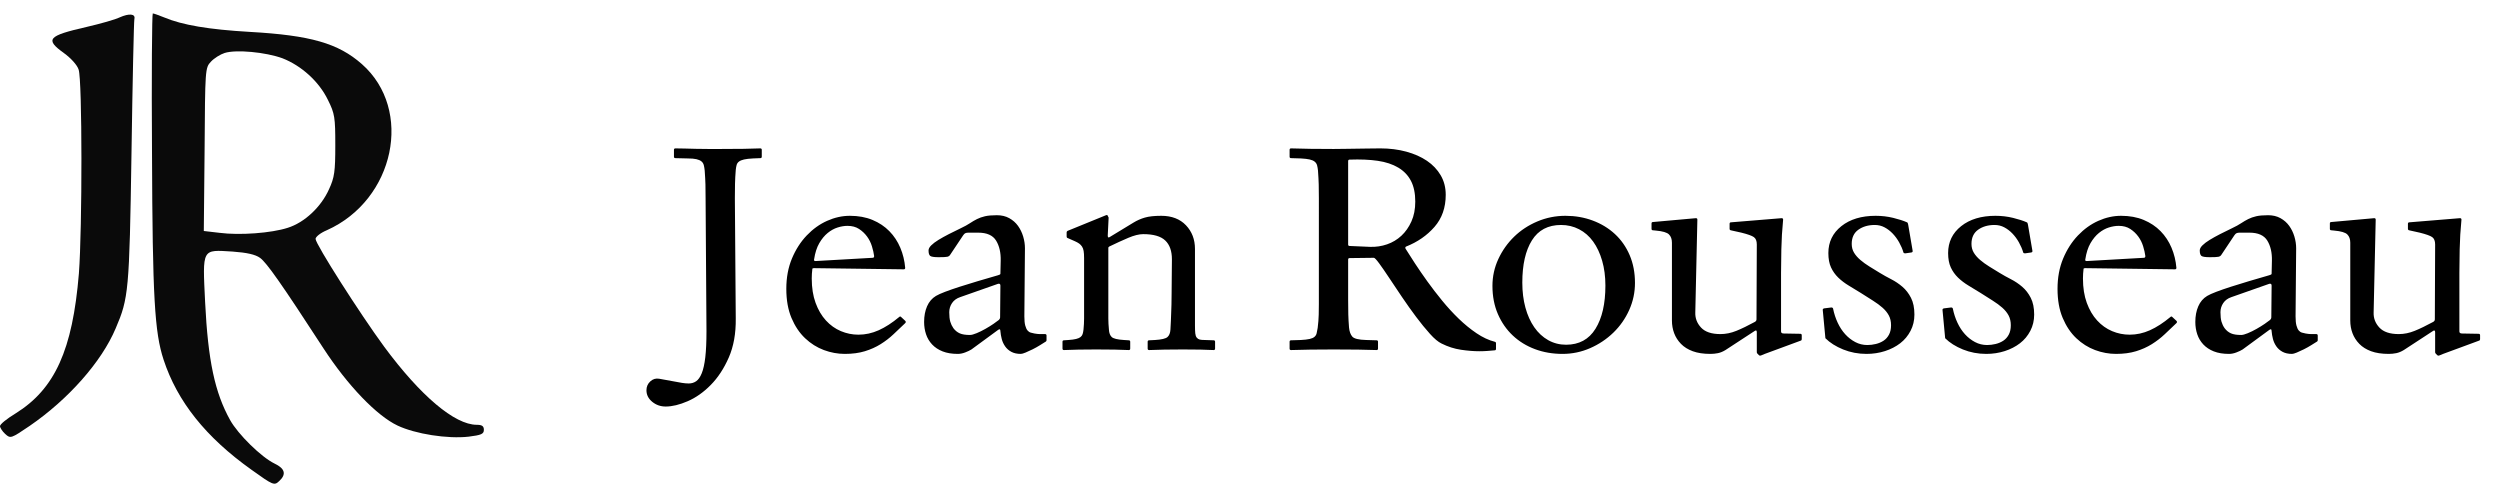 <svg width="186px" height="36px" viewBox="0 0 186 36" version="1.1"
    xmlns="http://www.w3.org/2000/svg" xmlns:xlink="http://www.w3.org/1999/xlink">
    <g id="Jean-Rousseau-logo" stroke="none" stroke-width="1" fill="none" fill-rule="evenodd">
        <path
            d="M49.526,30.246 C50.01,30.246 50.556,30.114 51.165,29.85 C51.774,29.586 52.346,29.183 52.881,28.64 C53.416,28.097 53.864,27.415 54.223,26.594 C54.582,25.773 54.755,24.805 54.74,23.69 L54.74,23.69 L54.674,14.758 C54.674,14.347 54.678,13.984 54.685,13.669 C54.692,13.354 54.711,13.013 54.74,12.646 C54.755,12.499 54.777,12.375 54.806,12.272 C54.835,12.169 54.894,12.085 54.982,12.019 C55.07,11.953 55.195,11.902 55.356,11.865 C55.517,11.828 55.737,11.803 56.016,11.788 L56.016,11.788 L56.566,11.766 C56.639,11.766 56.676,11.729 56.676,11.656 L56.676,11.656 L56.676,11.15 C56.676,11.077 56.639,11.04 56.566,11.04 C56.229,11.055 55.814,11.066 55.323,11.073 C54.832,11.08 54.256,11.084 53.596,11.084 L53.596,11.084 L52.694,11.084 C52.386,11.084 52.082,11.08 51.781,11.073 C51.48,11.066 51.198,11.058 50.934,11.051 C50.67,11.044 50.443,11.04 50.252,11.04 C50.179,11.04 50.142,11.077 50.142,11.15 L50.142,11.15 L50.142,11.656 C50.142,11.729 50.179,11.766 50.252,11.766 L50.252,11.766 L51.154,11.788 C51.433,11.788 51.653,11.806 51.814,11.843 C51.975,11.88 52.1,11.935 52.188,12.008 C52.276,12.081 52.335,12.177 52.364,12.294 C52.393,12.411 52.415,12.543 52.43,12.69 C52.459,13.101 52.478,13.445 52.485,13.724 C52.492,14.003 52.496,14.347 52.496,14.758 L52.496,14.758 L52.562,24.636 C52.562,25.428 52.533,26.077 52.474,26.583 C52.415,27.089 52.327,27.485 52.21,27.771 C52.093,28.057 51.953,28.255 51.792,28.365 C51.631,28.475 51.447,28.53 51.242,28.53 C51.169,28.53 51.088,28.526 51,28.519 C50.912,28.512 50.824,28.501 50.736,28.486 L50.736,28.486 L49.042,28.178 C48.793,28.134 48.573,28.2 48.382,28.376 C48.191,28.552 48.096,28.772 48.096,29.036 C48.096,29.373 48.239,29.659 48.525,29.894 C48.811,30.129 49.145,30.246 49.526,30.246 Z M62.858,26.33 C63.415,26.33 63.91,26.264 64.343,26.132 C64.776,26 65.168,25.824 65.52,25.604 C65.872,25.384 66.191,25.138 66.477,24.867 C66.763,24.596 67.053,24.321 67.346,24.042 C67.405,23.983 67.405,23.925 67.346,23.866 L67.346,23.866 L67.038,23.58 C66.994,23.536 66.95,23.536 66.906,23.58 C66.378,24.02 65.868,24.35 65.377,24.57 C64.886,24.79 64.383,24.9 63.87,24.9 C63.415,24.9 62.979,24.812 62.561,24.636 C62.143,24.46 61.773,24.196 61.45,23.844 C61.127,23.492 60.871,23.056 60.68,22.535 C60.489,22.014 60.394,21.409 60.394,20.72 C60.394,20.603 60.398,20.485 60.405,20.368 C60.412,20.251 60.423,20.133 60.438,20.016 C60.438,19.972 60.475,19.95 60.548,19.95 L60.548,19.95 L67.236,20.038 C67.309,20.038 67.346,20.001 67.346,19.928 C67.302,19.4 67.181,18.901 66.983,18.432 C66.785,17.963 66.514,17.552 66.169,17.2 C65.824,16.848 65.406,16.569 64.915,16.364 C64.424,16.159 63.863,16.056 63.232,16.056 C62.66,16.056 62.095,16.181 61.538,16.43 C60.981,16.679 60.475,17.042 60.02,17.519 C59.565,17.996 59.199,18.568 58.92,19.235 C58.641,19.902 58.502,20.654 58.502,21.49 C58.502,22.326 58.63,23.048 58.887,23.657 C59.144,24.266 59.481,24.768 59.899,25.164 C60.317,25.56 60.783,25.853 61.296,26.044 C61.809,26.235 62.33,26.33 62.858,26.33 Z M60.68,19.422 C60.577,19.422 60.541,19.378 60.57,19.29 C60.643,18.806 60.772,18.406 60.955,18.091 C61.138,17.776 61.347,17.523 61.582,17.332 C61.817,17.141 62.062,17.006 62.319,16.925 C62.576,16.844 62.821,16.804 63.056,16.804 C63.393,16.804 63.679,16.881 63.914,17.035 C64.149,17.189 64.347,17.376 64.508,17.596 C64.669,17.816 64.79,18.058 64.871,18.322 C64.952,18.586 65.007,18.828 65.036,19.048 C65.036,19.136 64.999,19.18 64.926,19.18 L64.926,19.18 L60.68,19.422 Z M75.948,26.33 C76.021,26.33 76.139,26.297 76.3,26.231 C76.461,26.165 76.637,26.084 76.828,25.989 C77.019,25.894 77.202,25.791 77.378,25.681 C77.554,25.571 77.701,25.479 77.818,25.406 C77.847,25.377 77.862,25.347 77.862,25.318 L77.862,25.318 L77.862,24.966 C77.862,24.893 77.825,24.856 77.752,24.856 L77.752,24.856 L77.378,24.856 C77.261,24.856 77.121,24.841 76.96,24.812 C76.872,24.797 76.78,24.775 76.685,24.746 C76.59,24.717 76.509,24.662 76.443,24.581 C76.377,24.5 76.322,24.379 76.278,24.218 C76.234,24.057 76.212,23.829 76.212,23.536 L76.212,23.536 L76.256,18.476 C76.256,18.183 76.212,17.889 76.124,17.596 C76.036,17.303 75.908,17.039 75.739,16.804 C75.57,16.569 75.354,16.379 75.09,16.232 C74.826,16.085 74.518,16.012 74.166,16.012 C73.799,16.012 73.506,16.038 73.286,16.089 C73.066,16.14 72.868,16.21 72.692,16.298 C72.516,16.386 72.34,16.489 72.164,16.606 C71.988,16.723 71.761,16.848 71.482,16.98 C71.174,17.127 70.877,17.273 70.591,17.42 C70.305,17.567 70.048,17.71 69.821,17.849 C69.594,17.988 69.414,18.124 69.282,18.256 C69.15,18.388 69.084,18.513 69.084,18.63 C69.084,18.835 69.124,18.971 69.205,19.037 C69.286,19.103 69.495,19.136 69.832,19.136 C70.169,19.136 70.386,19.125 70.481,19.103 C70.576,19.081 70.646,19.033 70.69,18.96 L70.69,18.96 L71.658,17.508 C71.717,17.42 71.775,17.365 71.834,17.343 C71.893,17.321 71.966,17.31 72.054,17.31 L72.054,17.31 L72.78,17.31 C73.425,17.31 73.869,17.508 74.111,17.904 C74.353,18.3 74.467,18.799 74.452,19.4 L74.452,19.4 L74.43,20.368 C74.43,20.412 74.371,20.449 74.254,20.478 C73.741,20.625 73.238,20.771 72.747,20.918 C72.256,21.065 71.805,21.204 71.394,21.336 C70.983,21.468 70.624,21.593 70.316,21.71 C70.008,21.827 69.781,21.93 69.634,22.018 C69.341,22.194 69.121,22.451 68.974,22.788 C68.827,23.125 68.754,23.514 68.754,23.954 C68.754,24.277 68.802,24.581 68.897,24.867 C68.992,25.153 69.143,25.406 69.348,25.626 C69.553,25.846 69.814,26.018 70.129,26.143 C70.444,26.268 70.822,26.33 71.262,26.33 C71.438,26.33 71.621,26.293 71.812,26.22 C72.003,26.147 72.157,26.073 72.274,26 L72.274,26 L74.254,24.548 C74.371,24.46 74.43,24.489 74.43,24.636 C74.445,24.827 74.478,25.021 74.529,25.219 C74.58,25.417 74.665,25.6 74.782,25.769 C74.899,25.938 75.053,26.073 75.244,26.176 C75.435,26.279 75.669,26.33 75.948,26.33 Z M72.164,24.922 C71.841,24.922 71.588,24.882 71.405,24.801 C71.222,24.72 71.064,24.592 70.932,24.416 C70.829,24.269 70.752,24.108 70.701,23.932 C70.65,23.756 70.624,23.521 70.624,23.228 C70.624,22.979 70.694,22.751 70.833,22.546 C70.972,22.341 71.174,22.194 71.438,22.106 L71.438,22.106 L74.254,21.116 C74.371,21.087 74.43,21.131 74.43,21.248 L74.43,21.248 L74.408,23.624 C74.408,23.683 74.379,23.741 74.32,23.8 C74.232,23.873 74.096,23.972 73.913,24.097 C73.73,24.222 73.528,24.346 73.308,24.471 C73.088,24.596 72.872,24.702 72.659,24.79 C72.446,24.878 72.281,24.922 72.164,24.922 Z M90.292,26.044 C90.365,26.044 90.402,26.007 90.402,25.934 L90.402,25.934 L90.402,25.428 C90.402,25.355 90.365,25.318 90.292,25.318 L90.292,25.318 L89.632,25.296 C89.471,25.296 89.346,25.285 89.258,25.263 C89.17,25.241 89.097,25.193 89.038,25.12 C88.979,25.047 88.943,24.94 88.928,24.801 C88.913,24.662 88.906,24.467 88.906,24.218 L88.906,18.52 C88.906,17.816 88.682,17.229 88.235,16.76 C87.788,16.291 87.175,16.056 86.398,16.056 C85.885,16.056 85.478,16.1 85.177,16.188 C84.876,16.276 84.594,16.401 84.33,16.562 L84.33,16.562 L82.592,17.618 C82.475,17.706 82.416,17.677 82.416,17.53 L82.416,17.53 L82.482,16.188 L82.416,16.056 C82.401,15.997 82.357,15.983 82.284,16.012 L82.284,16.012 L79.424,17.178 C79.38,17.207 79.358,17.244 79.358,17.288 L79.358,17.288 L79.358,17.596 C79.358,17.655 79.38,17.691 79.424,17.706 L79.424,17.706 L79.974,17.948 C80.106,18.007 80.212,18.065 80.293,18.124 C80.374,18.183 80.443,18.256 80.502,18.344 C80.561,18.432 80.601,18.542 80.623,18.674 C80.645,18.806 80.656,18.982 80.656,19.202 L80.656,19.202 L80.656,23.701 C80.656,23.958 80.641,24.233 80.612,24.526 C80.597,24.658 80.575,24.768 80.546,24.856 C80.517,24.944 80.465,25.017 80.392,25.076 C80.319,25.135 80.209,25.182 80.062,25.219 C79.915,25.256 79.725,25.281 79.49,25.296 L79.49,25.296 L79.16,25.318 C79.087,25.318 79.05,25.355 79.05,25.428 L79.05,25.428 L79.05,25.934 C79.05,26.007 79.087,26.044 79.16,26.044 C79.453,26.029 79.813,26.018 80.238,26.011 C80.663,26.004 81.103,26 81.558,26 C82.071,26 82.53,26.004 82.933,26.011 C83.336,26.018 83.685,26.029 83.978,26.044 C84.051,26.044 84.088,26.007 84.088,25.934 L84.088,25.934 L84.088,25.428 C84.088,25.355 84.051,25.318 83.978,25.318 L83.978,25.318 L83.626,25.296 C83.142,25.267 82.838,25.193 82.713,25.076 C82.588,24.959 82.519,24.775 82.504,24.526 C82.475,24.218 82.46,23.939 82.46,23.69 L82.46,23.69 L82.46,18.432 C82.46,18.403 82.482,18.373 82.526,18.344 C83.039,18.095 83.512,17.878 83.945,17.695 C84.378,17.512 84.748,17.42 85.056,17.42 C85.819,17.42 86.365,17.578 86.695,17.893 C87.025,18.208 87.19,18.674 87.19,19.29 L87.19,19.29 L87.168,21.798 C87.168,22.135 87.164,22.421 87.157,22.656 C87.15,22.891 87.142,23.107 87.135,23.305 C87.128,23.503 87.12,23.697 87.113,23.888 C87.106,24.079 87.095,24.291 87.08,24.526 C87.065,24.775 86.992,24.959 86.86,25.076 C86.728,25.193 86.42,25.267 85.936,25.296 L85.936,25.296 L85.496,25.318 C85.423,25.318 85.386,25.355 85.386,25.428 L85.386,25.428 L85.386,25.934 C85.386,26.007 85.423,26.044 85.496,26.044 C85.804,26.029 86.185,26.018 86.64,26.011 C87.095,26.004 87.549,26 88.004,26 C88.517,26 88.957,26.004 89.324,26.011 C89.691,26.018 90.013,26.029 90.292,26.044 Z M110.07,26.132 C110.275,26.132 110.473,26.125 110.664,26.11 C110.855,26.095 111.031,26.081 111.192,26.066 C111.265,26.066 111.302,26.029 111.302,25.956 L111.302,25.956 L111.302,25.538 C111.302,25.479 111.273,25.443 111.214,25.428 C110.759,25.311 110.305,25.098 109.85,24.79 C109.395,24.482 108.955,24.123 108.53,23.712 C108.105,23.301 107.694,22.854 107.298,22.37 C106.902,21.886 106.535,21.409 106.198,20.94 C105.861,20.471 105.553,20.023 105.274,19.598 C104.995,19.173 104.761,18.806 104.57,18.498 C104.541,18.425 104.555,18.373 104.614,18.344 C105.465,18.007 106.169,17.519 106.726,16.881 C107.283,16.243 107.562,15.447 107.562,14.494 C107.562,13.951 107.437,13.467 107.188,13.042 C106.939,12.617 106.598,12.257 106.165,11.964 C105.732,11.671 105.219,11.443 104.625,11.282 C104.031,11.121 103.389,11.04 102.7,11.04 C102.304,11.04 101.97,11.044 101.699,11.051 C101.428,11.058 101.171,11.062 100.929,11.062 C100.687,11.062 100.434,11.066 100.17,11.073 C99.906,11.08 99.591,11.084 99.224,11.084 C98.652,11.084 98.076,11.08 97.497,11.073 C96.918,11.066 96.437,11.055 96.056,11.04 C95.983,11.04 95.946,11.077 95.946,11.15 L95.946,11.15 L95.946,11.656 C95.946,11.729 95.983,11.766 96.056,11.766 L96.056,11.766 L96.782,11.788 C97.061,11.803 97.281,11.828 97.442,11.865 C97.603,11.902 97.728,11.957 97.816,12.03 C97.904,12.103 97.963,12.195 97.992,12.305 C98.021,12.415 98.043,12.543 98.058,12.69 C98.087,13.101 98.106,13.445 98.113,13.724 C98.12,14.003 98.124,14.347 98.124,14.758 L98.123,22.624 C98.122,22.913 98.118,23.173 98.113,23.404 C98.106,23.712 98.08,24.042 98.036,24.394 C98.007,24.555 97.981,24.687 97.959,24.79 C97.937,24.893 97.886,24.981 97.805,25.054 C97.724,25.127 97.603,25.182 97.442,25.219 C97.281,25.256 97.061,25.281 96.782,25.296 L96.782,25.296 L96.056,25.318 C95.983,25.318 95.946,25.355 95.946,25.428 L95.946,25.428 L95.946,25.934 C95.946,26.007 95.983,26.044 96.056,26.044 C96.437,26.029 96.918,26.018 97.497,26.011 C98.076,26.004 98.652,26 99.224,26 C99.884,26 100.489,26.004 101.039,26.011 C101.589,26.018 102.047,26.029 102.414,26.044 C102.487,26.044 102.524,26.007 102.524,25.934 L102.524,25.934 L102.524,25.428 C102.524,25.355 102.487,25.318 102.414,25.318 L102.414,25.318 L101.644,25.296 C101.087,25.281 100.742,25.197 100.61,25.043 C100.478,24.889 100.397,24.665 100.368,24.372 C100.339,24.005 100.32,23.675 100.313,23.382 C100.306,23.089 100.302,22.737 100.302,22.326 L100.302,19.312 C100.302,19.239 100.339,19.202 100.412,19.202 L100.412,19.202 L102.216,19.18 C102.275,19.18 102.407,19.319 102.612,19.598 C102.817,19.877 103.063,20.232 103.349,20.665 C103.635,21.098 103.954,21.574 104.306,22.095 C104.658,22.616 105.01,23.111 105.362,23.58 C105.714,24.049 106.055,24.467 106.385,24.834 C106.715,25.201 107.005,25.443 107.254,25.56 C107.723,25.795 108.204,25.949 108.695,26.022 C109.186,26.095 109.645,26.132 110.07,26.132 Z M102.192,18.366 L101.93,18.366 L100.412,18.3 C100.339,18.3 100.302,18.263 100.302,18.19 L100.302,18.19 L100.302,11.986 C100.302,11.913 100.339,11.876 100.412,11.876 C101.204,11.847 101.901,11.876 102.502,11.964 C103.103,12.052 103.613,12.221 104.031,12.47 C104.449,12.719 104.764,13.049 104.977,13.46 C105.19,13.871 105.296,14.384 105.296,15 C105.296,15.557 105.201,16.049 105.01,16.474 C104.819,16.899 104.57,17.255 104.262,17.541 C103.954,17.827 103.598,18.04 103.195,18.179 C102.792,18.318 102.37,18.381 101.93,18.366 L102.192,18.366 Z M116.252,26.33 C116.971,26.33 117.656,26.187 118.309,25.901 C118.962,25.615 119.537,25.23 120.036,24.746 C120.535,24.262 120.927,23.701 121.213,23.063 C121.499,22.425 121.642,21.754 121.642,21.05 C121.642,20.287 121.51,19.598 121.246,18.982 C120.982,18.366 120.615,17.842 120.146,17.409 C119.677,16.976 119.127,16.643 118.496,16.408 C117.865,16.173 117.191,16.056 116.472,16.056 C115.739,16.056 115.042,16.195 114.382,16.474 C113.722,16.753 113.146,17.13 112.655,17.607 C112.164,18.084 111.771,18.637 111.478,19.268 C111.185,19.899 111.038,20.566 111.038,21.27 C111.038,22.047 111.174,22.748 111.445,23.371 C111.716,23.994 112.087,24.526 112.556,24.966 C113.025,25.406 113.575,25.743 114.206,25.978 C114.837,26.213 115.519,26.33 116.252,26.33 Z M116.516,25.648 C116.032,25.648 115.588,25.534 115.185,25.307 C114.782,25.08 114.437,24.761 114.151,24.35 C113.865,23.939 113.645,23.452 113.491,22.887 C113.337,22.322 113.26,21.703 113.26,21.028 C113.26,19.693 113.498,18.645 113.975,17.882 C114.452,17.119 115.174,16.738 116.142,16.738 C116.626,16.738 117.073,16.844 117.484,17.057 C117.895,17.27 118.243,17.574 118.529,17.97 C118.815,18.366 119.039,18.843 119.2,19.4 C119.361,19.957 119.442,20.573 119.442,21.248 C119.442,22.597 119.196,23.668 118.705,24.46 C118.214,25.252 117.484,25.648 116.516,25.648 Z M130.948,26.462 C130.963,26.462 130.992,26.455 131.036,26.44 C131.08,26.425 131.168,26.389 131.3,26.33 C131.681,26.183 132.099,26.029 132.554,25.868 C133.009,25.707 133.485,25.531 133.984,25.34 C134.028,25.325 134.05,25.289 134.05,25.23 L134.05,25.23 L134.05,24.944 C134.05,24.871 134.013,24.834 133.94,24.834 L133.94,24.834 L132.708,24.812 C132.576,24.812 132.51,24.761 132.51,24.658 L132.51,24.658 L132.51,20.302 C132.51,19.862 132.517,19.279 132.532,18.553 C132.547,17.827 132.591,17.09 132.664,16.342 C132.664,16.269 132.627,16.232 132.554,16.232 L132.554,16.232 L128.792,16.54 C128.719,16.54 128.682,16.577 128.682,16.65 L128.682,16.65 L128.682,17.024 C128.682,17.083 128.711,17.119 128.77,17.134 L128.77,17.134 L129.562,17.31 C130.031,17.427 130.339,17.537 130.486,17.64 C130.633,17.743 130.706,17.926 130.706,18.19 L130.706,18.19 L130.684,23.756 C130.684,23.844 130.64,23.91 130.552,23.954 C130.039,24.233 129.584,24.453 129.188,24.614 C128.792,24.775 128.396,24.856 128,24.856 C127.34,24.856 126.86,24.695 126.559,24.372 C126.258,24.049 126.115,23.675 126.13,23.25 L126.13,23.25 L126.284,16.342 C126.284,16.269 126.247,16.232 126.174,16.232 L126.174,16.232 L122.984,16.518 C122.911,16.518 122.874,16.555 122.874,16.628 L122.874,16.628 L122.874,17.024 C122.874,17.097 122.911,17.134 122.984,17.134 L122.984,17.134 L123.204,17.156 C123.703,17.2 124.025,17.295 124.172,17.442 C124.319,17.589 124.392,17.794 124.392,18.058 L124.392,18.058 L124.392,23.844 C124.392,24.181 124.447,24.497 124.557,24.79 C124.667,25.083 124.836,25.347 125.063,25.582 C125.29,25.817 125.584,26 125.943,26.132 C126.302,26.264 126.739,26.33 127.252,26.33 C127.443,26.33 127.63,26.312 127.813,26.275 C127.996,26.238 128.183,26.161 128.374,26.044 L128.374,26.044 L130.53,24.636 C130.647,24.548 130.706,24.577 130.706,24.724 L130.706,24.724 L130.706,26.198 C130.706,26.242 130.721,26.279 130.75,26.308 L130.75,26.308 L130.86,26.418 C130.889,26.447 130.919,26.462 130.948,26.462 Z M138.868,26.33 C139.352,26.33 139.81,26.26 140.243,26.121 C140.676,25.982 141.053,25.787 141.376,25.538 C141.699,25.289 141.955,24.981 142.146,24.614 C142.337,24.247 142.432,23.844 142.432,23.404 C142.432,22.905 142.348,22.491 142.179,22.161 C142.01,21.831 141.798,21.556 141.541,21.336 C141.284,21.116 141.006,20.929 140.705,20.775 C140.404,20.621 140.122,20.463 139.858,20.302 C139.594,20.141 139.337,19.983 139.088,19.829 C138.839,19.675 138.615,19.514 138.417,19.345 C138.219,19.176 138.061,18.997 137.944,18.806 C137.827,18.615 137.768,18.395 137.768,18.146 C137.768,17.677 137.933,17.325 138.263,17.09 C138.593,16.855 139,16.738 139.484,16.738 C139.748,16.738 139.99,16.797 140.21,16.914 C140.43,17.031 140.632,17.185 140.815,17.376 C140.998,17.567 141.16,17.787 141.299,18.036 C141.438,18.285 141.545,18.535 141.618,18.784 C141.633,18.828 141.677,18.85 141.75,18.85 L141.75,18.85 L142.212,18.784 C142.285,18.769 142.315,18.725 142.3,18.652 L142.3,18.652 L141.97,16.716 C141.955,16.613 141.926,16.555 141.882,16.54 C141.618,16.423 141.277,16.313 140.859,16.21 C140.441,16.107 140.005,16.056 139.55,16.056 C138.494,16.056 137.643,16.313 136.998,16.826 C136.353,17.339 136.03,18.007 136.03,18.828 C136.03,19.253 136.096,19.609 136.228,19.895 C136.36,20.181 136.54,20.434 136.767,20.654 C136.994,20.874 137.255,21.072 137.548,21.248 C137.841,21.424 138.142,21.607 138.45,21.798 C138.773,22.003 139.073,22.194 139.352,22.37 C139.631,22.546 139.869,22.722 140.067,22.898 C140.265,23.074 140.419,23.265 140.529,23.47 C140.639,23.675 140.694,23.917 140.694,24.196 C140.694,24.475 140.643,24.709 140.54,24.9 C140.437,25.091 140.302,25.241 140.133,25.351 C139.964,25.461 139.774,25.542 139.561,25.593 C139.348,25.644 139.139,25.67 138.934,25.67 C138.611,25.67 138.311,25.597 138.032,25.45 C137.753,25.303 137.504,25.109 137.284,24.867 C137.064,24.625 136.877,24.339 136.723,24.009 C136.569,23.679 136.455,23.331 136.382,22.964 C136.367,22.905 136.323,22.876 136.25,22.876 L136.25,22.876 L135.722,22.942 C135.649,22.957 135.612,22.993 135.612,23.052 L135.612,23.052 L135.81,25.164 C136.147,25.501 136.587,25.78 137.13,26 C137.673,26.22 138.252,26.33 138.868,26.33 Z M147.778,26.33 C148.262,26.33 148.72,26.26 149.153,26.121 C149.586,25.982 149.963,25.787 150.286,25.538 C150.609,25.289 150.865,24.981 151.056,24.614 C151.247,24.247 151.342,23.844 151.342,23.404 C151.342,22.905 151.258,22.491 151.089,22.161 C150.92,21.831 150.708,21.556 150.451,21.336 C150.194,21.116 149.916,20.929 149.615,20.775 C149.314,20.621 149.032,20.463 148.768,20.302 C148.504,20.141 148.247,19.983 147.998,19.829 C147.749,19.675 147.525,19.514 147.327,19.345 C147.129,19.176 146.971,18.997 146.854,18.806 C146.737,18.615 146.678,18.395 146.678,18.146 C146.678,17.677 146.843,17.325 147.173,17.09 C147.503,16.855 147.91,16.738 148.394,16.738 C148.658,16.738 148.9,16.797 149.12,16.914 C149.34,17.031 149.542,17.185 149.725,17.376 C149.908,17.567 150.07,17.787 150.209,18.036 C150.348,18.285 150.455,18.535 150.528,18.784 C150.543,18.828 150.587,18.85 150.66,18.85 L150.66,18.85 L151.122,18.784 C151.195,18.769 151.225,18.725 151.21,18.652 L151.21,18.652 L150.88,16.716 C150.865,16.613 150.836,16.555 150.792,16.54 C150.528,16.423 150.187,16.313 149.769,16.21 C149.351,16.107 148.915,16.056 148.46,16.056 C147.404,16.056 146.553,16.313 145.908,16.826 C145.263,17.339 144.94,18.007 144.94,18.828 C144.94,19.253 145.006,19.609 145.138,19.895 C145.27,20.181 145.45,20.434 145.677,20.654 C145.904,20.874 146.165,21.072 146.458,21.248 C146.751,21.424 147.052,21.607 147.36,21.798 C147.683,22.003 147.983,22.194 148.262,22.37 C148.541,22.546 148.779,22.722 148.977,22.898 C149.175,23.074 149.329,23.265 149.439,23.47 C149.549,23.675 149.604,23.917 149.604,24.196 C149.604,24.475 149.553,24.709 149.45,24.9 C149.347,25.091 149.212,25.241 149.043,25.351 C148.874,25.461 148.684,25.542 148.471,25.593 C148.258,25.644 148.049,25.67 147.844,25.67 C147.521,25.67 147.221,25.597 146.942,25.45 C146.663,25.303 146.414,25.109 146.194,24.867 C145.974,24.625 145.787,24.339 145.633,24.009 C145.479,23.679 145.365,23.331 145.292,22.964 C145.277,22.905 145.233,22.876 145.16,22.876 L145.16,22.876 L144.632,22.942 C144.559,22.957 144.522,22.993 144.522,23.052 L144.522,23.052 L144.72,25.164 C145.057,25.501 145.497,25.78 146.04,26 C146.583,26.22 147.162,26.33 147.778,26.33 Z M157.436,26.33 C157.993,26.33 158.488,26.264 158.921,26.132 C159.354,26 159.746,25.824 160.098,25.604 C160.45,25.384 160.769,25.138 161.055,24.867 C161.341,24.596 161.631,24.321 161.924,24.042 C161.983,23.983 161.983,23.925 161.924,23.866 L161.924,23.866 L161.616,23.58 C161.572,23.536 161.528,23.536 161.484,23.58 C160.956,24.02 160.446,24.35 159.955,24.57 C159.464,24.79 158.961,24.9 158.448,24.9 C157.993,24.9 157.557,24.812 157.139,24.636 C156.721,24.46 156.351,24.196 156.028,23.844 C155.705,23.492 155.449,23.056 155.258,22.535 C155.067,22.014 154.972,21.409 154.972,20.72 C154.972,20.603 154.976,20.485 154.983,20.368 C154.99,20.251 155.001,20.133 155.016,20.016 C155.016,19.972 155.053,19.95 155.126,19.95 L155.126,19.95 L161.814,20.038 C161.887,20.038 161.924,20.001 161.924,19.928 C161.88,19.4 161.759,18.901 161.561,18.432 C161.363,17.963 161.092,17.552 160.747,17.2 C160.402,16.848 159.984,16.569 159.493,16.364 C159.002,16.159 158.441,16.056 157.81,16.056 C157.238,16.056 156.673,16.181 156.116,16.43 C155.559,16.679 155.053,17.042 154.598,17.519 C154.143,17.996 153.777,18.568 153.498,19.235 C153.219,19.902 153.08,20.654 153.08,21.49 C153.08,22.326 153.208,23.048 153.465,23.657 C153.722,24.266 154.059,24.768 154.477,25.164 C154.895,25.56 155.361,25.853 155.874,26.044 C156.387,26.235 156.908,26.33 157.436,26.33 Z M155.258,19.422 C155.155,19.422 155.119,19.378 155.148,19.29 C155.221,18.806 155.35,18.406 155.533,18.091 C155.716,17.776 155.925,17.523 156.16,17.332 C156.395,17.141 156.64,17.006 156.897,16.925 C157.154,16.844 157.399,16.804 157.634,16.804 C157.971,16.804 158.257,16.881 158.492,17.035 C158.727,17.189 158.925,17.376 159.086,17.596 C159.247,17.816 159.368,18.058 159.449,18.322 C159.53,18.586 159.585,18.828 159.614,19.048 C159.614,19.136 159.577,19.18 159.504,19.18 L159.504,19.18 L155.258,19.422 Z M170.526,26.33 C170.599,26.33 170.717,26.297 170.878,26.231 C171.039,26.165 171.215,26.084 171.406,25.989 C171.597,25.894 171.78,25.791 171.956,25.681 C172.132,25.571 172.279,25.479 172.396,25.406 C172.425,25.377 172.44,25.347 172.44,25.318 L172.44,25.318 L172.44,24.966 C172.44,24.893 172.403,24.856 172.33,24.856 L172.33,24.856 L171.956,24.856 C171.839,24.856 171.699,24.841 171.538,24.812 C171.45,24.797 171.358,24.775 171.263,24.746 C171.168,24.717 171.087,24.662 171.021,24.581 C170.955,24.5 170.9,24.379 170.856,24.218 C170.812,24.057 170.79,23.829 170.79,23.536 L170.79,23.536 L170.834,18.476 C170.834,18.183 170.79,17.889 170.702,17.596 C170.614,17.303 170.486,17.039 170.317,16.804 C170.148,16.569 169.932,16.379 169.668,16.232 C169.404,16.085 169.096,16.012 168.744,16.012 C168.377,16.012 168.084,16.038 167.864,16.089 C167.644,16.14 167.446,16.21 167.27,16.298 C167.094,16.386 166.918,16.489 166.742,16.606 C166.566,16.723 166.339,16.848 166.06,16.98 C165.752,17.127 165.455,17.273 165.169,17.42 C164.883,17.567 164.626,17.71 164.399,17.849 C164.172,17.988 163.992,18.124 163.86,18.256 C163.728,18.388 163.662,18.513 163.662,18.63 C163.662,18.835 163.702,18.971 163.783,19.037 C163.864,19.103 164.073,19.136 164.41,19.136 C164.747,19.136 164.964,19.125 165.059,19.103 C165.154,19.081 165.224,19.033 165.268,18.96 L165.268,18.96 L166.236,17.508 C166.295,17.42 166.353,17.365 166.412,17.343 C166.471,17.321 166.544,17.31 166.632,17.31 L166.632,17.31 L167.358,17.31 C168.003,17.31 168.447,17.508 168.689,17.904 C168.931,18.3 169.045,18.799 169.03,19.4 L169.03,19.4 L169.008,20.368 C169.008,20.412 168.949,20.449 168.832,20.478 C168.319,20.625 167.816,20.771 167.325,20.918 C166.834,21.065 166.383,21.204 165.972,21.336 C165.561,21.468 165.202,21.593 164.894,21.71 C164.586,21.827 164.359,21.93 164.212,22.018 C163.919,22.194 163.699,22.451 163.552,22.788 C163.405,23.125 163.332,23.514 163.332,23.954 C163.332,24.277 163.38,24.581 163.475,24.867 C163.57,25.153 163.721,25.406 163.926,25.626 C164.131,25.846 164.392,26.018 164.707,26.143 C165.022,26.268 165.4,26.33 165.84,26.33 C166.016,26.33 166.199,26.293 166.39,26.22 C166.581,26.147 166.735,26.073 166.852,26 L166.852,26 L168.832,24.548 C168.949,24.46 169.008,24.489 169.008,24.636 C169.023,24.827 169.056,25.021 169.107,25.219 C169.158,25.417 169.243,25.6 169.36,25.769 C169.477,25.938 169.631,26.073 169.822,26.176 C170.013,26.279 170.247,26.33 170.526,26.33 Z M166.742,24.922 C166.419,24.922 166.166,24.882 165.983,24.801 C165.8,24.72 165.642,24.592 165.51,24.416 C165.407,24.269 165.33,24.108 165.279,23.932 C165.228,23.756 165.202,23.521 165.202,23.228 C165.202,22.979 165.272,22.751 165.411,22.546 C165.55,22.341 165.752,22.194 166.016,22.106 L166.016,22.106 L168.832,21.116 C168.949,21.087 169.008,21.131 169.008,21.248 L169.008,21.248 L168.986,23.624 C168.986,23.683 168.957,23.741 168.898,23.8 C168.81,23.873 168.674,23.972 168.491,24.097 C168.308,24.222 168.106,24.346 167.886,24.471 C167.666,24.596 167.45,24.702 167.237,24.79 C167.024,24.878 166.859,24.922 166.742,24.922 Z M181.416,26.462 C181.431,26.462 181.46,26.455 181.504,26.44 C181.548,26.425 181.636,26.389 181.768,26.33 C182.149,26.183 182.567,26.029 183.022,25.868 C183.477,25.707 183.953,25.531 184.452,25.34 C184.496,25.325 184.518,25.289 184.518,25.23 L184.518,25.23 L184.518,24.944 C184.518,24.871 184.481,24.834 184.408,24.834 L184.408,24.834 L183.176,24.812 C183.044,24.812 182.978,24.761 182.978,24.658 L182.978,24.658 L182.978,20.302 C182.978,19.862 182.985,19.279 183,18.553 C183.015,17.827 183.059,17.09 183.132,16.342 C183.132,16.269 183.095,16.232 183.022,16.232 L183.022,16.232 L179.26,16.54 C179.187,16.54 179.15,16.577 179.15,16.65 L179.15,16.65 L179.15,17.024 C179.15,17.083 179.179,17.119 179.238,17.134 L179.238,17.134 L180.03,17.31 C180.499,17.427 180.807,17.537 180.954,17.64 C181.101,17.743 181.174,17.926 181.174,18.19 L181.174,18.19 L181.152,23.756 C181.152,23.844 181.108,23.91 181.02,23.954 C180.507,24.233 180.052,24.453 179.656,24.614 C179.26,24.775 178.864,24.856 178.468,24.856 C177.808,24.856 177.328,24.695 177.027,24.372 C176.726,24.049 176.583,23.675 176.598,23.25 L176.598,23.25 L176.752,16.342 C176.752,16.269 176.715,16.232 176.642,16.232 L176.642,16.232 L173.452,16.518 C173.379,16.518 173.342,16.555 173.342,16.628 L173.342,16.628 L173.342,17.024 C173.342,17.097 173.379,17.134 173.452,17.134 L173.452,17.134 L173.672,17.156 C174.171,17.2 174.493,17.295 174.64,17.442 C174.787,17.589 174.86,17.794 174.86,18.058 L174.86,18.058 L174.86,23.844 C174.86,24.181 174.915,24.497 175.025,24.79 C175.135,25.083 175.304,25.347 175.531,25.582 C175.758,25.817 176.052,26 176.411,26.132 C176.77,26.264 177.207,26.33 177.72,26.33 C177.911,26.33 178.098,26.312 178.281,26.275 C178.464,26.238 178.651,26.161 178.842,26.044 L178.842,26.044 L180.998,24.636 C181.115,24.548 181.174,24.577 181.174,24.724 L181.174,24.724 L181.174,26.198 C181.174,26.242 181.189,26.279 181.218,26.308 L181.218,26.308 L181.328,26.418 C181.357,26.447 181.387,26.462 181.416,26.462 Z"
            id="JeanRousseau" fill="#000000" fill-rule="nonzero"></path>
        <g id="E2Q5PZ01" transform="translate(0, 1)" fill="#0A0A0A"
            fill-rule="nonzero">
            <g id="Group"
                transform="translate(18, 17.5) scale(-1, 1) rotate(-180) translate(-18, -17.5) ">
                <path
                    d="M8.902,34.706 C8.589,34.549 7.474,34.235 6.457,33.999 C3.541,33.332 3.326,33.077 4.774,32.038 C5.263,31.684 5.752,31.155 5.85,30.821 C6.124,30.056 6.124,19.011 5.87,15.656 C5.4,9.966 4.089,7.063 1.154,5.238 C0.509,4.846 0,4.434 0,4.297 C0,4.179 0.176,3.904 0.391,3.708 C0.783,3.355 0.822,3.374 2.211,4.316 C5.067,6.278 7.552,9.064 8.609,11.575 C9.567,13.812 9.626,14.341 9.783,24.602 C9.861,29.938 9.959,34.431 9.998,34.588 C10.096,34.98 9.607,35.02 8.902,34.706 Z"></path>
                <path
                    d="M11.309,24.661 C11.348,13.831 11.504,11.281 12.17,9.24 C13.187,6.141 15.3,3.473 18.724,1.04 C20.309,-0.098 20.407,-0.137 20.759,0.196 C21.326,0.706 21.209,1.138 20.426,1.511 C19.448,1.982 17.707,3.688 17.12,4.748 C15.985,6.788 15.476,9.162 15.261,13.517 C15.065,17.559 15.007,17.422 17.296,17.284 C18.372,17.206 18.998,17.068 19.35,16.813 C19.839,16.46 20.954,14.871 24.065,10.084 C25.865,7.318 28.037,5.062 29.583,4.336 C30.913,3.708 33.3,3.335 34.865,3.512 C35.804,3.629 36,3.708 36,4.022 C36,4.297 35.863,4.395 35.472,4.395 C33.828,4.395 31.285,6.553 28.585,10.202 C26.785,12.654 23.478,17.834 23.478,18.226 C23.478,18.383 23.85,18.677 24.32,18.873 C29.367,21.129 30.776,27.839 26.922,31.233 C25.161,32.783 23.107,33.372 18.587,33.627 C15.535,33.803 13.559,34.137 12.209,34.706 C11.817,34.863 11.446,35 11.367,35 C11.309,35 11.27,30.35 11.309,24.661 Z M21.013,31.665 C22.422,31.115 23.733,29.938 24.398,28.565 C24.907,27.545 24.946,27.27 24.946,25.191 C24.946,23.248 24.887,22.797 24.476,21.914 C23.889,20.6 22.657,19.442 21.404,19.05 C20.191,18.658 17.843,18.481 16.337,18.677 L15.163,18.814 L15.222,24.877 C15.261,30.821 15.261,30.959 15.691,31.41 C15.926,31.665 16.396,31.959 16.709,32.057 C17.57,32.332 19.78,32.116 21.013,31.665 Z"
                    id="Shape"></path>
            </g>
        </g>
    </g>
</svg>